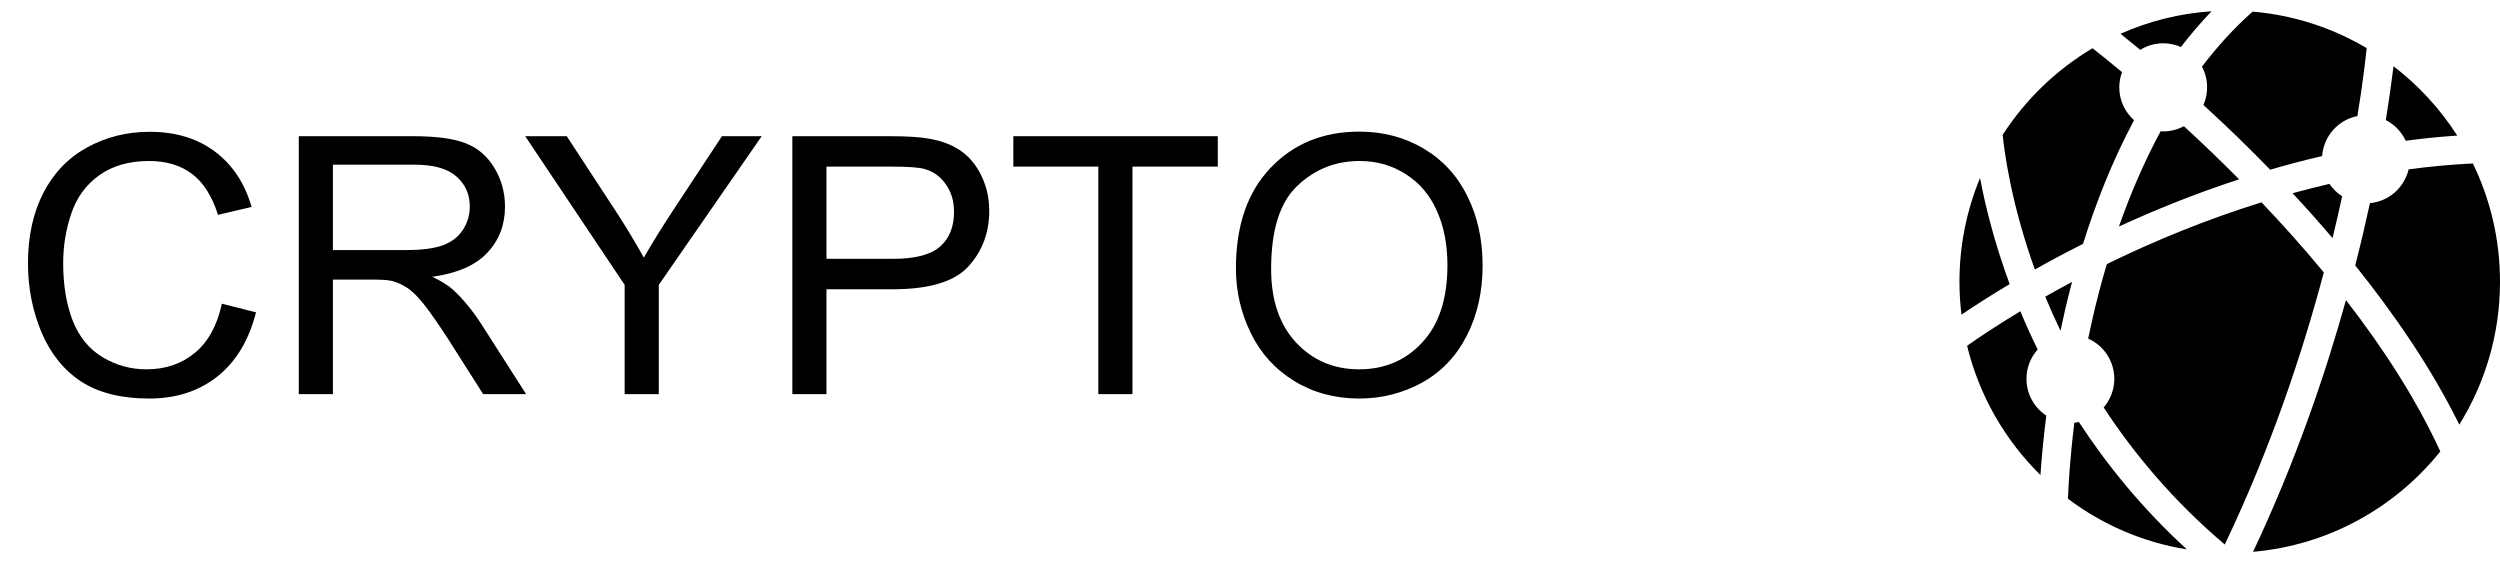 <svg width="111" height="25" viewBox="0 0 111 25" fill="none" xmlns="http://www.w3.org/2000/svg">
<path d="M109.193 18.853C107.953 16.339 106.297 13.934 104.572 11.787C104.821 10.812 105.038 9.886 105.226 9.019C106.067 8.942 106.754 8.326 106.943 7.519C107.877 7.394 108.829 7.304 109.796 7.257C110.567 8.845 111 10.627 111 12.509C111 14.836 110.338 17.01 109.193 18.853ZM105.08 2.136C105.026 2.665 104.905 3.712 104.669 5.153C103.819 5.321 103.167 6.044 103.103 6.929C102.313 7.113 101.543 7.316 100.796 7.534C100.459 7.187 100.129 6.855 99.811 6.541C99.126 5.864 98.46 5.235 97.833 4.66C97.938 4.42 97.996 4.156 97.996 3.878C97.996 3.546 97.913 3.234 97.767 2.96C98.436 2.08 99.183 1.256 100.016 0.516C101.852 0.671 103.572 1.242 105.08 2.136ZM96.831 2.089C96.591 1.982 96.326 1.922 96.046 1.922C95.673 1.922 95.324 2.03 95.027 2.213C94.692 1.935 94.397 1.696 94.151 1.5C95.402 0.943 96.764 0.596 98.194 0.5C97.709 1.005 97.255 1.537 96.831 2.089ZM96.046 5.834C96.378 5.834 96.691 5.75 96.965 5.603C97.734 6.309 98.562 7.099 99.417 7.961C97.414 8.614 95.612 9.353 94.081 10.058C94.572 8.66 95.18 7.22 95.932 5.829C95.97 5.831 96.007 5.834 96.046 5.834ZM91.695 13.738C91.621 14.06 91.551 14.377 91.486 14.689C91.234 14.164 91.01 13.656 90.811 13.171C91.184 12.96 91.579 12.741 91.998 12.518C91.888 12.936 91.787 13.344 91.695 13.738ZM92.101 18.767C92.17 18.761 92.237 18.752 92.304 18.738C93.531 20.619 95.099 22.564 97.097 24.393C95.139 24.079 93.338 23.289 91.816 22.144C91.837 21.596 91.903 20.38 92.101 18.767ZM93.403 18.092C93.697 17.75 93.875 17.306 93.875 16.82C93.875 16.023 93.397 15.337 92.714 15.033C92.784 14.694 92.86 14.35 92.941 14.001C93.108 13.283 93.307 12.519 93.542 11.728C93.637 11.682 93.732 11.635 93.828 11.588C95.615 10.726 97.86 9.776 100.41 8.983C101.333 9.952 102.269 10.995 103.177 12.095C102.225 15.687 100.824 19.892 98.78 24.176C96.488 22.237 94.737 20.126 93.403 18.092ZM101.79 8.579C102.325 8.432 102.872 8.293 103.428 8.164C103.576 8.384 103.769 8.571 103.991 8.715C103.863 9.307 103.722 9.926 103.565 10.571C102.969 9.871 102.373 9.205 101.79 8.579ZM109.102 6.019C108.328 6.071 107.565 6.149 106.813 6.249C106.628 5.852 106.316 5.528 105.929 5.33C106.091 4.338 106.2 3.529 106.271 2.94C107.383 3.792 108.343 4.835 109.102 6.019ZM92.907 2.143C93.189 2.363 93.641 2.722 94.219 3.202C94.141 3.413 94.096 3.64 94.096 3.878C94.096 4.458 94.35 4.978 94.751 5.337C93.779 7.158 93.043 9.049 92.486 10.828C91.709 11.219 90.995 11.602 90.347 11.966C89.279 8.994 88.986 6.671 88.919 5.987C89.932 4.417 91.3 3.097 92.907 2.143ZM87.914 7.902C88.138 9.093 88.535 10.729 89.229 12.614C88.317 13.158 87.595 13.629 87.089 13.972C87.031 13.492 87 13.004 87 12.509C87 10.878 87.326 9.322 87.914 7.902ZM87.339 15.352C87.76 15.054 88.571 14.502 89.702 13.82C89.928 14.363 90.184 14.931 90.473 15.518C90.164 15.865 89.975 16.32 89.975 16.82C89.975 17.502 90.325 18.103 90.855 18.453C90.72 19.515 90.642 20.416 90.596 21.092C89.025 19.544 87.876 17.567 87.339 15.352ZM100.036 24.5C101.891 20.571 103.218 16.712 104.161 13.324C105.79 15.426 107.272 17.701 108.35 20.044C106.352 22.533 103.389 24.211 100.036 24.5Z" fill="black"/>
<path d="M9.852 13.484L11.367 13.867C11.05 15.112 10.477 16.062 9.648 16.719C8.826 17.37 7.818 17.695 6.625 17.695C5.391 17.695 4.385 17.445 3.609 16.945C2.839 16.44 2.25 15.711 1.844 14.758C1.443 13.805 1.242 12.781 1.242 11.688C1.242 10.495 1.469 9.456 1.922 8.57C2.38 7.68 3.029 7.005 3.867 6.547C4.711 6.083 5.638 5.852 6.648 5.852C7.794 5.852 8.758 6.143 9.539 6.727C10.32 7.31 10.865 8.13 11.172 9.188L9.68 9.539C9.414 8.706 9.029 8.099 8.523 7.719C8.018 7.339 7.383 7.148 6.617 7.148C5.737 7.148 5 7.359 4.406 7.781C3.818 8.203 3.404 8.771 3.164 9.484C2.924 10.193 2.805 10.925 2.805 11.68C2.805 12.654 2.945 13.505 3.227 14.234C3.513 14.958 3.956 15.5 4.555 15.859C5.154 16.219 5.802 16.398 6.5 16.398C7.349 16.398 8.068 16.154 8.656 15.664C9.245 15.175 9.643 14.448 9.852 13.484ZM13.266 17.5V6.047H18.344C19.365 6.047 20.141 6.151 20.672 6.359C21.203 6.562 21.628 6.924 21.945 7.445C22.263 7.966 22.422 8.542 22.422 9.172C22.422 9.984 22.159 10.669 21.633 11.227C21.107 11.784 20.294 12.138 19.195 12.289C19.596 12.482 19.901 12.672 20.109 12.859C20.552 13.266 20.971 13.773 21.367 14.383L23.359 17.5H21.453L19.938 15.117C19.495 14.43 19.13 13.904 18.844 13.539C18.557 13.175 18.299 12.919 18.07 12.773C17.846 12.628 17.617 12.526 17.383 12.469C17.211 12.432 16.93 12.414 16.539 12.414H14.781V17.5H13.266ZM14.781 11.102H18.039C18.732 11.102 19.273 11.031 19.664 10.891C20.055 10.745 20.352 10.516 20.555 10.203C20.758 9.885 20.859 9.542 20.859 9.172C20.859 8.63 20.662 8.185 20.266 7.836C19.875 7.487 19.255 7.312 18.406 7.312H14.781V11.102ZM27.734 17.5V12.648L23.32 6.047H25.164L27.422 9.5C27.838 10.146 28.227 10.792 28.586 11.438C28.93 10.838 29.346 10.164 29.836 9.414L32.055 6.047H33.82L29.25 12.648V17.5H27.734ZM35.18 17.5V6.047H39.5C40.26 6.047 40.841 6.083 41.242 6.156C41.805 6.25 42.276 6.43 42.656 6.695C43.036 6.956 43.341 7.323 43.57 7.797C43.805 8.271 43.922 8.792 43.922 9.359C43.922 10.333 43.612 11.159 42.992 11.836C42.372 12.508 41.253 12.844 39.633 12.844H36.695V17.5H35.18ZM36.695 11.492H39.656C40.635 11.492 41.331 11.31 41.742 10.945C42.154 10.581 42.359 10.068 42.359 9.406C42.359 8.927 42.237 8.518 41.992 8.18C41.753 7.836 41.435 7.609 41.039 7.5C40.784 7.432 40.312 7.398 39.625 7.398H36.695V11.492ZM48.766 17.5V7.398H44.992V6.047H54.07V7.398H50.281V17.5H48.766ZM54.875 11.922C54.875 10.021 55.385 8.534 56.406 7.461C57.427 6.383 58.745 5.844 60.359 5.844C61.417 5.844 62.37 6.096 63.219 6.602C64.068 7.107 64.713 7.812 65.156 8.719C65.604 9.62 65.828 10.643 65.828 11.789C65.828 12.95 65.594 13.99 65.125 14.906C64.656 15.823 63.992 16.518 63.133 16.992C62.273 17.461 61.346 17.695 60.352 17.695C59.273 17.695 58.31 17.435 57.461 16.914C56.612 16.393 55.969 15.682 55.531 14.781C55.094 13.88 54.875 12.927 54.875 11.922ZM56.438 11.945C56.438 13.325 56.807 14.414 57.547 15.211C58.292 16.003 59.224 16.398 60.344 16.398C61.484 16.398 62.422 15.997 63.156 15.195C63.896 14.393 64.266 13.255 64.266 11.781C64.266 10.849 64.107 10.037 63.789 9.344C63.477 8.646 63.016 8.107 62.406 7.727C61.802 7.341 61.122 7.148 60.367 7.148C59.294 7.148 58.37 7.518 57.594 8.258C56.823 8.992 56.438 10.221 56.438 11.945Z" fill="black"/>
</svg>
